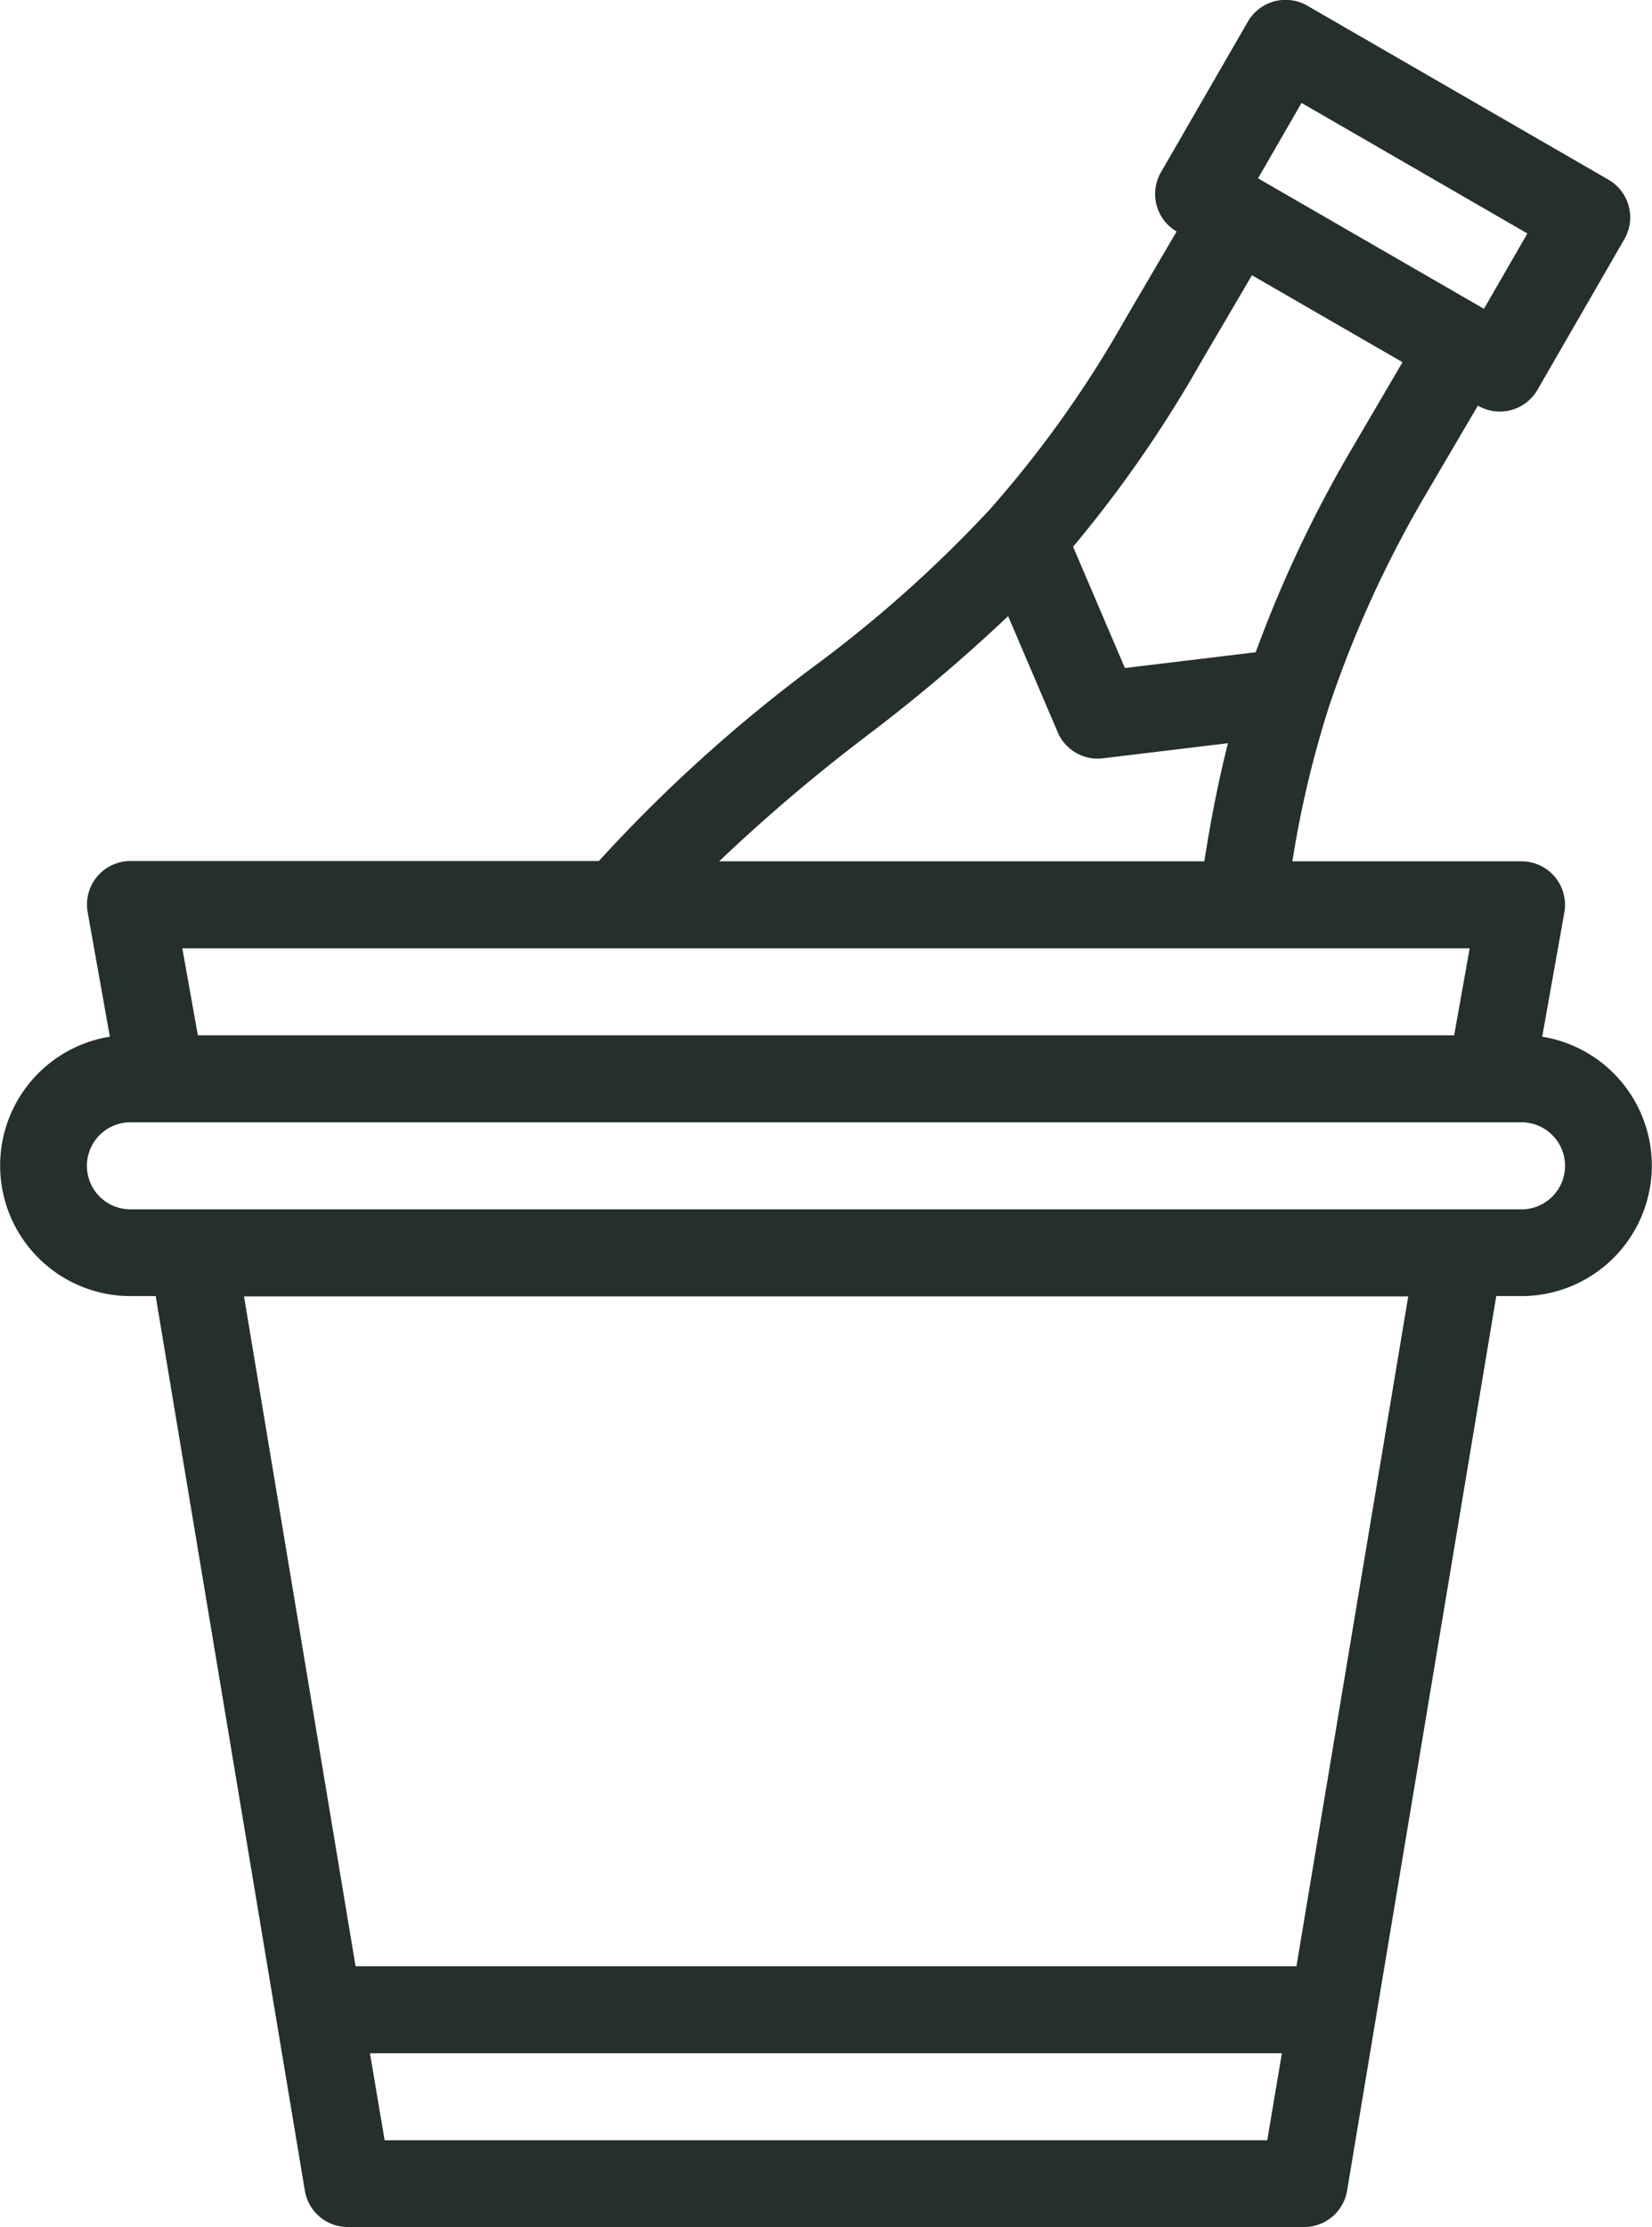 <svg xmlns="http://www.w3.org/2000/svg" width="33.824" height="45.574" viewBox="0 0 33.824 45.574">
  <path id="Tracé_114" data-name="Tracé 114" d="M427.579,4739.939l.454-2.547a.89.89,0,0,0-.876-1.047h-4.692a21.143,21.143,0,0,1,.756-3.185,22.972,22.972,0,0,1,1.991-4.349l1.05-1.789.005,0a.889.889,0,0,0,1.216-.325l1.78-3.084a.89.89,0,0,0-.326-1.215l-6.167-3.561a.892.892,0,0,0-1.216.326l-1.78,3.083a.889.889,0,0,0,.321,1.212l-1.047,1.784a22.844,22.844,0,0,1-2.775,3.9,26.08,26.08,0,0,1-3.608,3.218,30.976,30.976,0,0,0-4.4,3.979h-9.59a.89.89,0,0,0-.876,1.047l.454,2.547a2.671,2.671,0,0,0,.421,5.308h.518c0,.01,3.053,18.294,3.054,18.305a.89.89,0,0,0,.878.743h19.583a.89.89,0,0,0,.878-.743c.009-.051.163-.976,3.054-18.305h.518a2.671,2.671,0,0,0,.421-5.308Zm-4.927-19.112,4.625,2.671-.89,1.542-4.625-2.67Zm-2.065,5.315,1.05-1.789,3.083,1.779-1.046,1.785a25.469,25.469,0,0,0-1.96,4.15l-2.678.323-1.061-2.482A25.3,25.3,0,0,0,420.587,4726.142Zm-6.824,7.625a34.128,34.128,0,0,0,2.882-2.439l1.015,2.375a.89.89,0,0,0,.926.534l2.56-.309c-.216.854-.364,1.654-.484,2.417h-9.934A35.561,35.561,0,0,1,413.763,4733.768Zm12.332,4.358-.318,1.78H400.055l-.318-1.78Zm-22.216,24.389-.3-1.78H422.25l-.3,1.78Zm18.669-3.561H403.284L401,4745.247h23.837Zm4.61-15.487H398.674a.89.89,0,0,1,0-1.781h28.483a.89.89,0,0,1,0,1.781Z" transform="translate(-396.004 -4718.721)" fill="#242f2e"/>
</svg>
